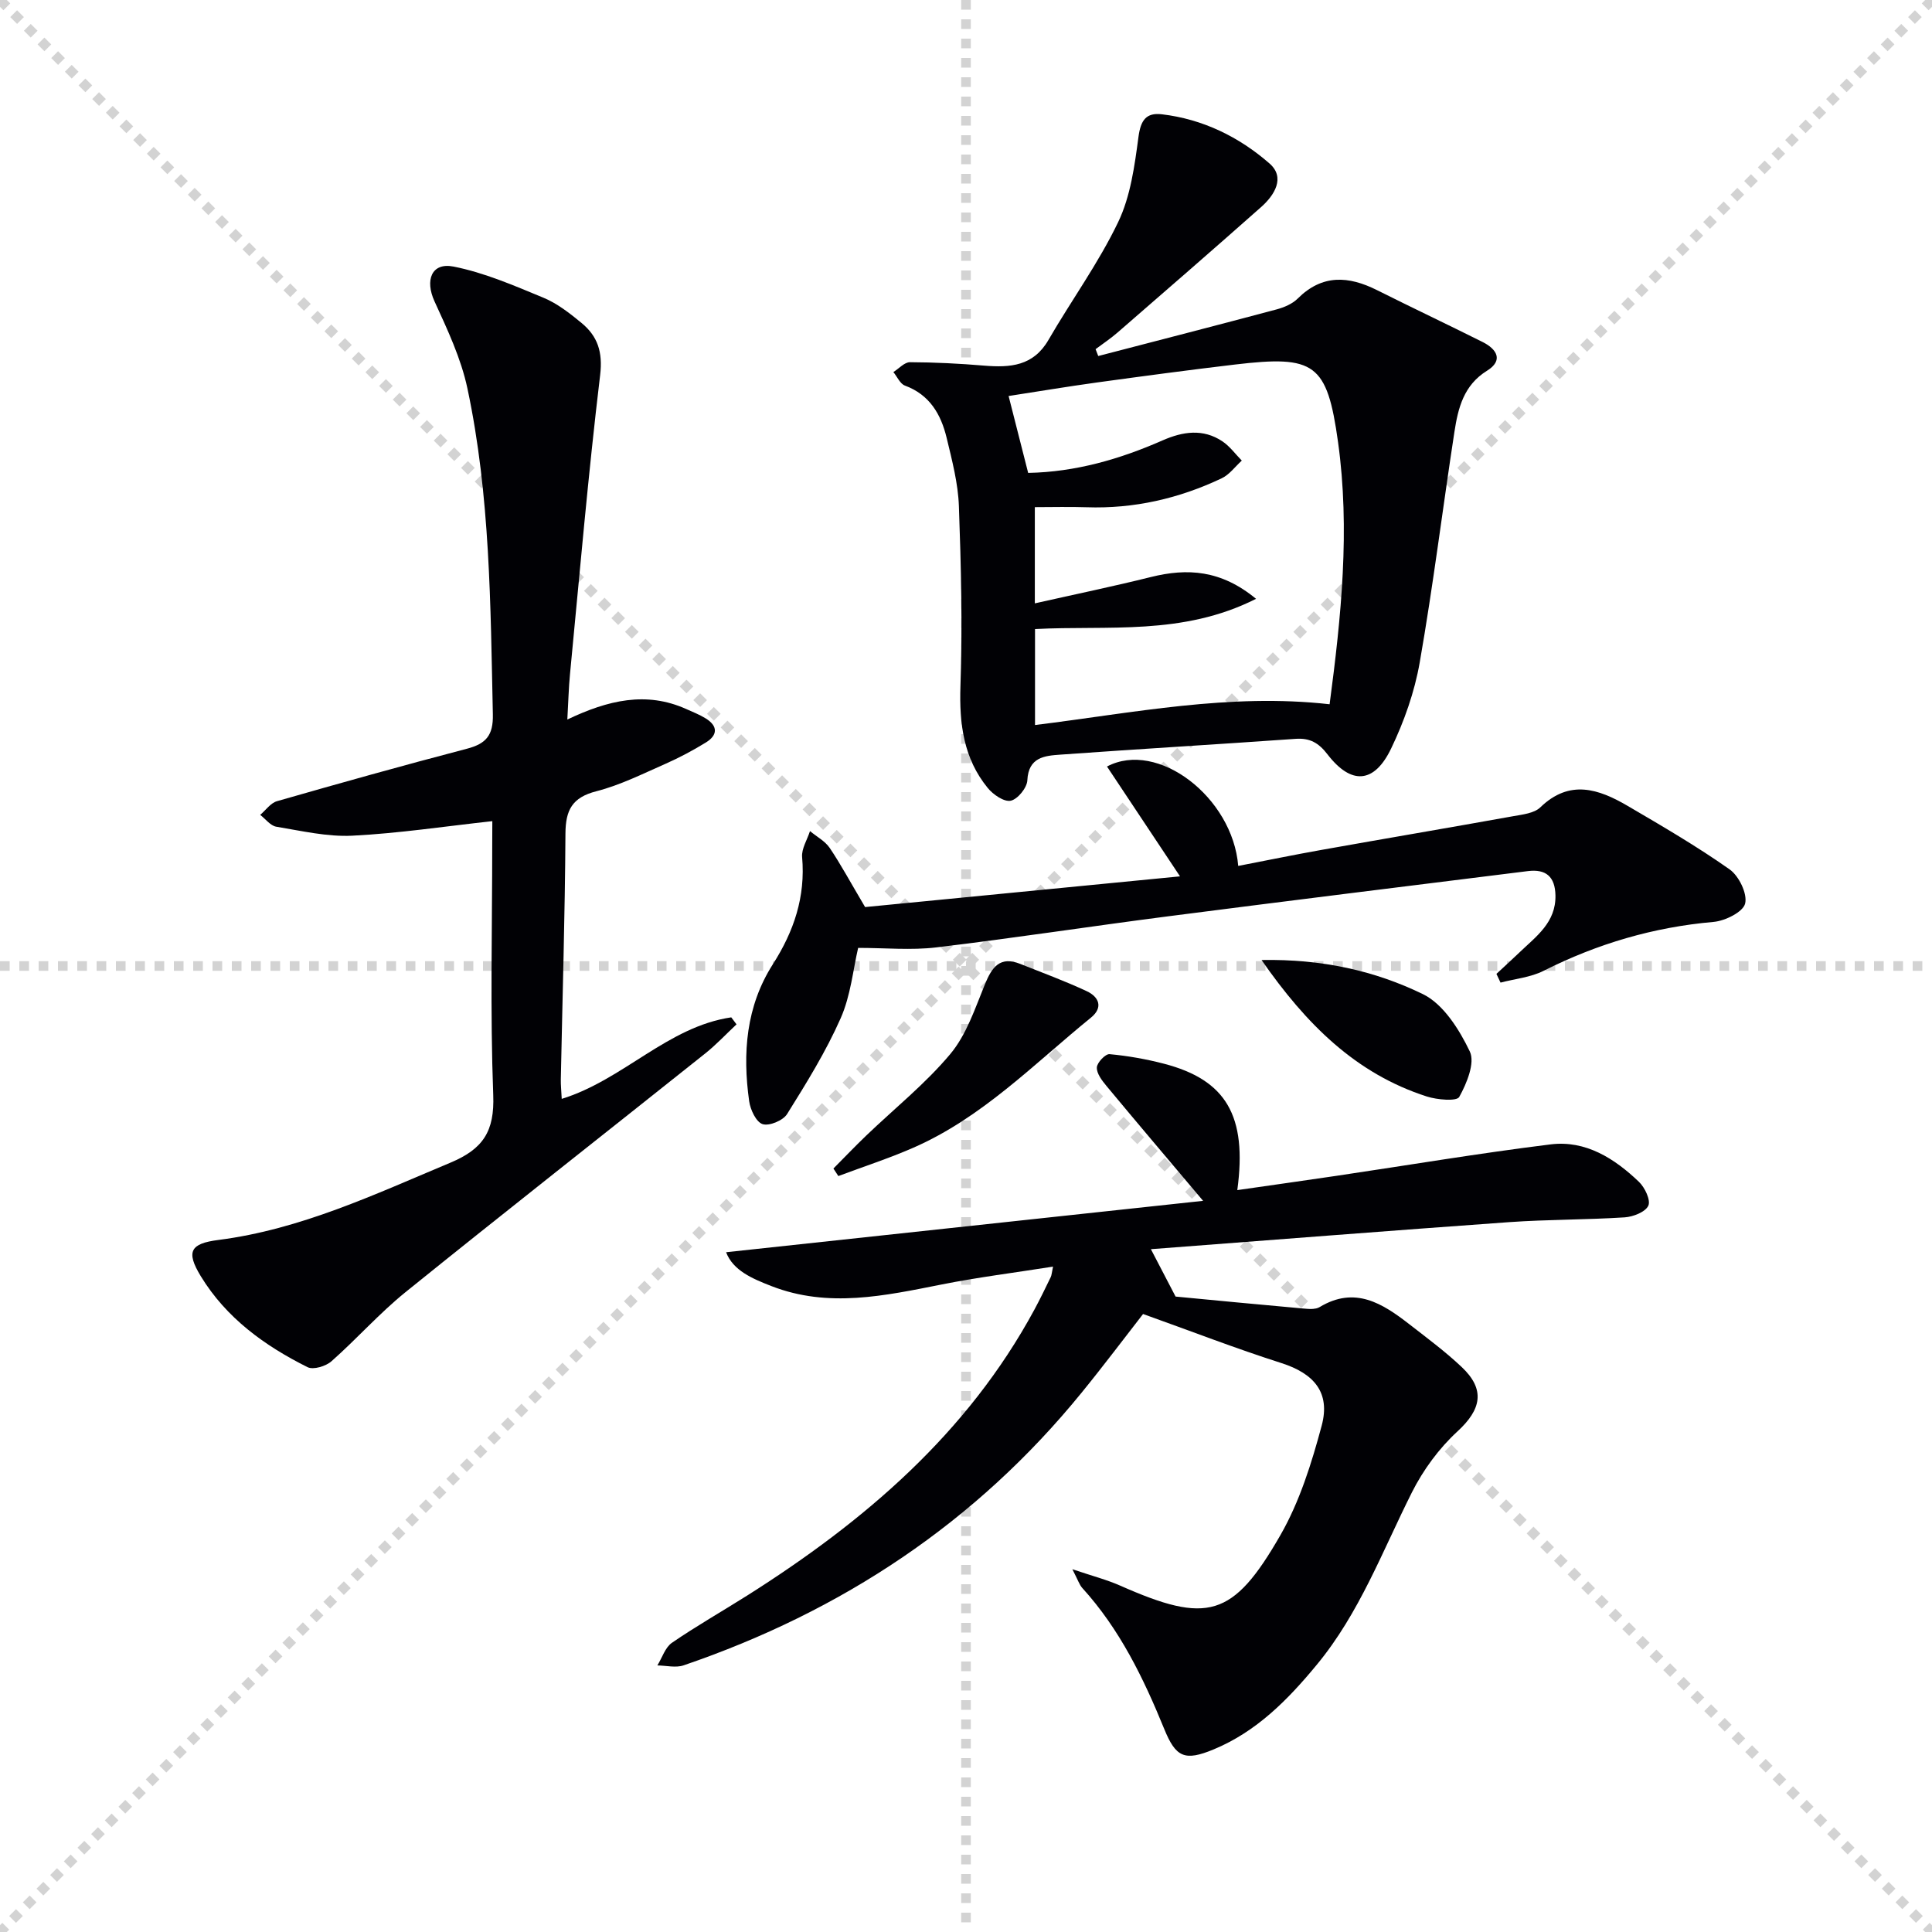 <svg enable-background="new 0 0 400 400" viewBox="0 0 400 400" xmlns="http://www.w3.org/2000/svg"><g stroke="lightgray" stroke-dasharray="1,1" stroke-width="1" transform="scale(2, 2)"><line x1="0" y1="0" x2="200" y2="200"></line><line x1="200" y1="0" x2="0" y2="200"></line><line x1="100" y1="0" x2="100" y2="200"></line><line x1="0" y1="100" x2="200" y2="100"></line></g><g fill="#010105"><path d="m238.28 258.63c1.88 3.61 3.25 6.25 5.11 9.81 7.98.76 17.18 1.65 26.38 2.47 1.14.1 2.55.25 3.44-.29 7.32-4.42 13.03-.76 18.59 3.56 3.68 2.86 7.44 5.65 10.82 8.84 4.96 4.67 4.07 8.8-.87 13.34-3.81 3.5-7.09 7.97-9.42 12.6-6.11 12.16-10.87 25.02-19.69 35.69-5.99 7.26-12.48 13.86-21.38 17.55-5.97 2.47-7.82 1.66-10.22-4.24-4.29-10.52-9.21-20.66-16.96-29.18-.6-.66-.88-1.61-2.06-3.89 4.2 1.42 7.16 2.18 9.91 3.4 18.01 7.96 23.32 6.68 33.16-10.45 3.98-6.93 6.46-14.89 8.55-22.67 1.85-6.89-1.62-10.81-8.34-12.96-9.45-3.02-18.71-6.61-28.64-10.16-3.76 4.82-8.12 10.64-12.71 16.27-21.9 26.93-49.71 45.3-82.41 56.47-1.62.56-3.62.04-5.44.02.99-1.59 1.61-3.72 3.02-4.69 5.05-3.47 10.4-6.51 15.59-9.79 24.22-15.32 45.58-33.52 59.47-59.22 1.18-2.19 2.26-4.43 3.35-6.67.21-.42.22-.94.49-2.2-7.91 1.25-15.52 2.2-23.02 3.69-11.78 2.33-23.49 4.94-35.29.34-3.98-1.55-7.94-3.23-9.38-7.01 32.73-3.53 65.3-7.04 98.76-10.64-7.26-8.61-13.68-16.16-20.01-23.79-.92-1.11-2.04-2.56-1.99-3.82.03-1 1.78-2.83 2.62-2.76 3.79.35 7.58 1.02 11.27 1.98 12.84 3.34 17.28 10.76 15.19 26.17 7.03-1.01 13.82-1.97 20.61-2.97 14.76-2.19 29.48-4.67 44.28-6.5 7.23-.89 13.2 2.91 18.26 7.75 1.23 1.17 2.47 3.8 1.95 4.94-.6 1.31-3.13 2.3-4.89 2.42-7.96.51-15.96.43-23.91.99-24.7 1.77-49.37 3.71-74.19 5.6z"/><path d="m227.38 73.71c12.31-3.2 24.63-6.37 36.92-9.65 1.56-.42 3.27-1.14 4.38-2.25 5.08-5.06 10.53-4.69 16.42-1.74 7.26 3.64 14.61 7.11 21.88 10.75 2.93 1.47 4.33 3.8.9 5.93-4.86 3.01-6 7.75-6.76 12.68-2.44 15.9-4.41 31.87-7.18 47.71-1.07 6.12-3.22 12.22-5.92 17.83-3.51 7.3-8.28 7.57-13.17 1.22-1.83-2.38-3.63-3.43-6.61-3.22-16.23 1.15-32.48 2.1-48.71 3.27-3.22.23-6.6.5-6.83 5.32-.07 1.55-2.01 3.92-3.44 4.22-1.37.29-3.65-1.27-4.76-2.64-5-6.12-5.91-13.27-5.65-21.07.43-12.41.13-24.86-.32-37.27-.17-4.75-1.42-9.5-2.54-14.16-1.17-4.85-3.51-8.92-8.64-10.81-1-.37-1.6-1.84-2.39-2.8 1.15-.71 2.29-2.04 3.43-2.04 5.13.02 10.27.28 15.39.71 5.37.44 10.15.1 13.28-5.3 4.74-8.19 10.37-15.92 14.44-24.41 2.57-5.35 3.41-11.67 4.21-17.66.46-3.43 1.58-5.05 4.83-4.67 8.5 1 16.01 4.69 22.31 10.2 3.3 2.89 1.04 6.54-1.76 9.02-9.83 8.71-19.75 17.32-29.67 25.93-1.45 1.26-3.05 2.33-4.59 3.48.19.47.37.94.55 1.42zm-14.51 24.2c9.82-.19 18.98-2.84 27.85-6.74 4.17-1.83 8.36-2.47 12.36.2 1.54 1.03 2.69 2.64 4.02 3.99-1.38 1.25-2.56 2.91-4.17 3.67-8.84 4.19-18.15 6.33-27.99 5.99-3.58-.12-7.17-.02-10.69-.02v19.92c8.35-1.88 16.22-3.51 24.02-5.45 7.58-1.89 14.55-1.46 21.78 4.51-15.22 7.7-30.78 5.46-45.76 6.26v19.87c20.35-2.51 40.26-6.64 60.99-4.3 2.41-18.17 4.26-36.19 1.75-54.26-2.27-16.35-4.81-18.03-21.31-16.08-9.56 1.13-19.09 2.41-28.63 3.72-6.15.85-12.28 1.88-18.27 2.8 1.35 5.31 2.62 10.27 4.05 15.92z"/><path d="m101.93 170.01c-9.94 1.09-19.43 2.53-28.98 3.01-5.21.26-10.53-1-15.75-1.86-1.21-.2-2.22-1.6-3.33-2.45 1.15-.97 2.15-2.45 3.47-2.83 13.07-3.75 26.16-7.42 39.32-10.86 3.98-1.04 5.48-2.77 5.38-7.13-.49-22.61-.54-45.26-5.27-67.49-1.32-6.21-4.14-12.18-6.81-18.01-2-4.36-.64-8.1 3.94-7.2 6.38 1.26 12.52 3.93 18.59 6.44 2.86 1.18 5.45 3.21 7.87 5.2 3.37 2.77 4.47 6.02 3.89 10.85-2.47 20.59-4.25 41.26-6.24 61.91-.28 2.88-.34 5.78-.55 9.38 8.44-4.03 16.35-5.88 24.6-2.18 1.36.61 2.77 1.16 4.03 1.94 2.56 1.57 2.54 3.46.06 4.99-2.67 1.64-5.46 3.13-8.33 4.4-4.71 2.07-9.4 4.43-14.35 5.7-5 1.28-6.37 3.88-6.4 8.75-.1 16.97-.62 33.94-.96 50.91-.02 1.13.1 2.27.19 4.03 12.75-3.94 21.92-14.94 35.1-16.88.36.48.73.96 1.09 1.45-2.15 2.01-4.17 4.18-6.46 6.01-20.68 16.49-41.5 32.83-62.08 49.44-5.42 4.38-10.09 9.69-15.33 14.31-1.16 1.03-3.75 1.81-4.94 1.22-8.88-4.43-16.82-10.17-22.1-18.82-3.13-5.13-2.17-6.78 3.64-7.52 17.06-2.19 32.39-9.45 48.03-16 6.81-2.85 9.15-6.53 8.87-13.98-.65-17.3-.21-34.65-.21-51.98.02-1.8.02-3.59.02-4.75z"/><path d="m179.11 187.8c21-2.05 42.87-4.18 65.2-6.36-5.45-8.2-10.26-15.43-15.12-22.74 10.48-5.55 26.01 6.33 27.17 20.58 5.8-1.12 11.52-2.3 17.26-3.32 13.23-2.36 26.48-4.6 39.7-6.98 1.94-.35 4.32-.6 5.59-1.83 6.05-5.86 12.08-3.81 18.06-.31 7.16 4.19 14.35 8.38 21.12 13.15 1.93 1.36 3.72 5.03 3.22 7.08-.42 1.74-4.13 3.59-6.53 3.8-12.44 1.09-24.08 4.52-35.2 10.13-2.69 1.36-5.93 1.65-8.91 2.44-.28-.6-.56-1.21-.85-1.81 1.6-1.49 3.22-2.95 4.8-4.47 3.45-3.31 7.53-6.17 7.42-11.78-.08-3.88-1.97-5.49-5.69-5.03-24.88 3.1-49.77 6.17-74.64 9.38-15.97 2.06-31.89 4.51-47.87 6.42-5.22.62-10.58.1-16.17.1-1.04 4.42-1.53 9.85-3.62 14.57-3.05 6.9-7.08 13.41-11.09 19.83-.83 1.34-3.69 2.53-5.07 2.09-1.33-.42-2.53-2.97-2.78-4.73-1.4-9.94-.66-19.66 4.9-28.37 4.36-6.82 6.78-13.97 6.06-22.18-.15-1.73 1.05-3.59 1.63-5.39 1.38 1.15 3.11 2.06 4.08 3.48 2.3 3.41 4.25 7.05 7.33 12.25z"/><path d="m172.55 241.93c2.25-2.27 4.46-4.58 6.76-6.79 5.86-5.62 12.28-10.75 17.45-16.93 3.34-4 5.11-9.42 7.14-14.38 1.46-3.57 3.09-5.94 7.32-4.27 4.61 1.83 9.28 3.56 13.77 5.65 2.53 1.18 3.48 3.36.88 5.48-11.81 9.6-22.54 20.71-36.79 26.94-5.06 2.21-10.34 3.92-15.51 5.86-.35-.53-.69-1.04-1.02-1.56z"/><path d="m261.19 198.76c12.52-.23 23.43 2.22 33.38 7.05 4.25 2.06 7.56 7.33 9.74 11.89 1.12 2.35-.64 6.62-2.19 9.41-.53.95-4.57.59-6.71-.09-14.7-4.73-24.96-14.94-34.22-28.26z"/></g></svg>